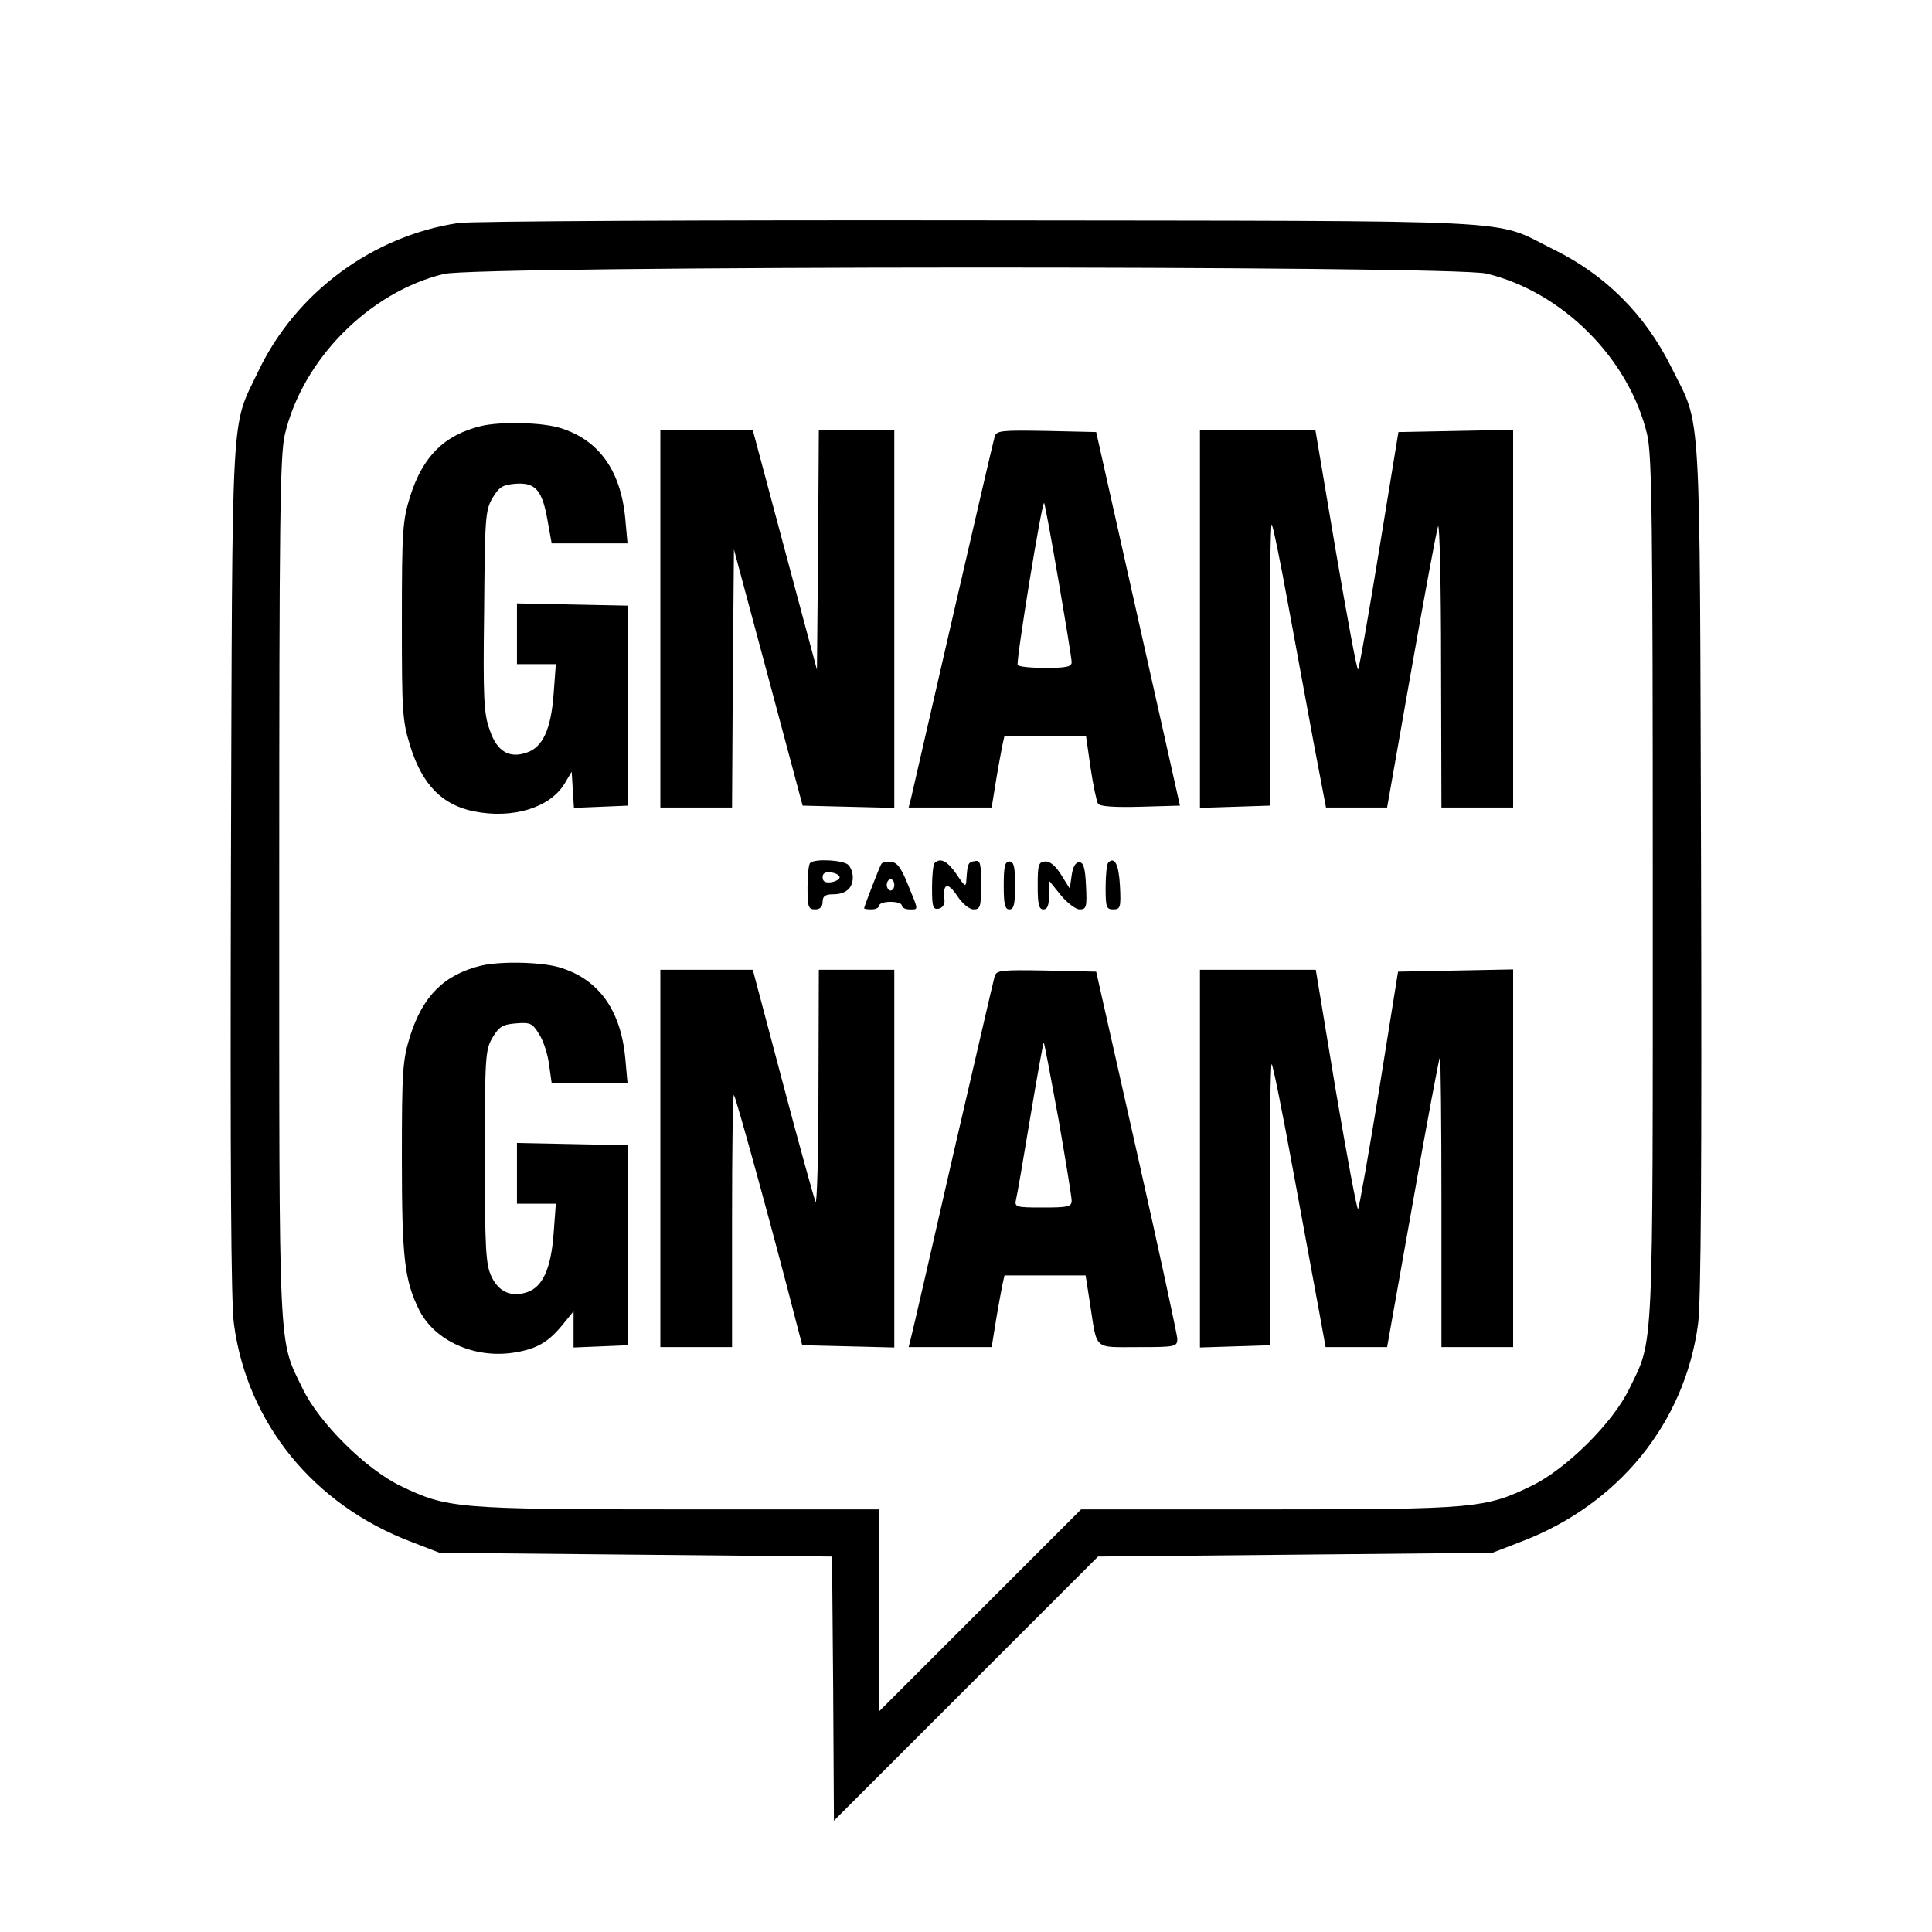 <?xml version="1.0" standalone="no"?>
<!DOCTYPE svg PUBLIC "-//W3C//DTD SVG 20010904//EN"
 "http://www.w3.org/TR/2001/REC-SVG-20010904/DTD/svg10.dtd">
<svg version="1.0" xmlns="http://www.w3.org/2000/svg"
 width="512pt" height="512pt" viewBox="0 0 512 512"
 preserveAspectRatio="xMidYMid meet">
<g transform="translate(0,512) scale(0.1,-0.1)"
fill="#000000" stroke="none">
<path d="M1215 4529 c-228 -34 -432 -185 -531 -394 -73 -153 -68 -65 -72
-1315 -2 -784 0 -1151 8 -1209 35 -262 211 -479 470 -577 l75 -29 520 -5 520
-5 3 -350 2 -350 350 350 350 350 523 5 522 5 75 29 c259 98 435 315 470 577
8 58 10 425 8 1209 -4 1259 2 1164 -78 1325 -69 140 -175 247 -315 315 -163
81 -41 74 -1520 76 -726 1 -1347 -2 -1380 -7z m2724 -134 c201 -48 378 -225
426 -426 13 -55 15 -223 15 -1204 0 -1255 3 -1191 -62 -1325 -43 -90 -168
-214 -260 -258 -121 -59 -151 -62 -698 -62 l-495 0 -267 -267 -268 -268 0 268
0 267 -532 0 c-588 0 -614 3 -736 62 -92 44 -217 168 -260 258 -65 134 -62 70
-62 1325 0 981 2 1149 15 1204 47 199 224 377 421 425 91 22 2670 23 2763 1z"/>
<path d="M1275 3991 c-98 -24 -154 -80 -188 -186 -20 -65 -22 -89 -22 -330 0
-245 1 -264 23 -335 32 -100 84 -153 167 -170 103 -21 202 9 241 73 l19 32 3
-48 3 -48 72 3 72 3 0 265 0 265 -147 3 -148 3 0 -81 0 -80 51 0 52 0 -6 -81
c-7 -92 -29 -139 -70 -153 -47 -17 -80 2 -99 59 -16 43 -18 85 -15 315 2 247
3 267 22 300 18 30 27 35 61 38 53 4 71 -17 85 -97 l11 -61 101 0 100 0 -6 66
c-12 128 -71 209 -173 240 -49 15 -158 17 -209 5z"/>
<path d="M1750 3480 l0 -500 95 0 95 0 2 342 3 342 91 -339 91 -340 121 -3
122 -3 0 501 0 500 -100 0 -100 0 -2 -317 -3 -318 -85 317 -85 318 -122 0
-123 0 0 -500z"/>
<path d="M2636 3963 c-3 -10 -53 -225 -111 -477 -58 -252 -108 -470 -111 -483
l-6 -23 110 0 110 0 11 68 c6 37 14 79 17 95 l6 27 108 0 108 0 12 -84 c7 -47
16 -90 20 -96 4 -7 43 -10 112 -8 l105 3 -111 495 -111 495 -132 3 c-119 2
-132 1 -137 -15z m169 -381 c19 -111 35 -208 35 -217 0 -12 -14 -15 -69 -15
-39 0 -72 3 -74 8 -5 8 64 434 70 429 2 -2 19 -94 38 -205z"/>
<path d="M3180 3480 l0 -501 93 3 92 3 0 373 c0 204 2 372 5 372 3 0 22 -93
43 -208 21 -114 52 -282 69 -374 l32 -168 81 0 81 0 64 363 c35 199 67 371 71
382 4 11 8 -152 8 -362 l1 -383 95 0 95 0 0 500 0 501 -152 -3 -152 -3 -51
-312 c-28 -172 -53 -315 -56 -317 -3 -3 -29 139 -59 314 l-54 320 -153 0 -153
0 0 -500z"/>
<path d="M2147 2833 c-4 -3 -7 -33 -7 -65 0 -51 2 -58 20 -58 13 0 20 7 20 20
0 15 7 20 28 20 33 0 52 16 52 45 0 12 -5 26 -12 33 -13 13 -90 17 -101 5z
m78 -38 c0 -5 -10 -11 -22 -13 -16 -2 -23 2 -23 13 0 11 7 15 23 13 12 -2 22
-7 22 -13z"/>
<path d="M2336 2831 c-5 -7 -46 -114 -46 -118 0 -2 9 -3 20 -3 11 0 20 5 20
10 0 6 14 10 30 10 17 0 30 -4 30 -10 0 -5 9 -10 20 -10 25 0 25 -5 -4 66 -18
45 -29 59 -45 60 -12 1 -23 -2 -25 -5z m34 -56 c0 -8 -4 -15 -10 -15 -5 0 -10
7 -10 15 0 8 5 15 10 15 6 0 10 -7 10 -15z"/>
<path d="M2477 2833 c-4 -3 -7 -33 -7 -65 0 -51 2 -59 18 -56 10 2 16 12 15
23 -5 44 8 49 33 12 14 -22 33 -37 44 -37 18 0 20 7 20 66 0 57 -2 65 -17 62
-18 -3 -19 -7 -22 -50 -1 -20 -4 -18 -26 15 -24 35 -43 45 -58 30z"/>
<path d="M2660 2773 c0 -49 3 -63 15 -63 12 0 15 14 15 63 0 50 -3 64 -15 64
-12 0 -15 -14 -15 -64z"/>
<path d="M2750 2773 c0 -49 3 -63 15 -63 11 0 15 11 15 38 l1 37 30 -37 c17
-21 40 -38 50 -38 18 0 20 6 17 63 -2 47 -7 62 -18 62 -10 0 -17 -13 -20 -35
l-5 -35 -23 37 c-15 24 -30 36 -42 35 -18 -1 -20 -9 -20 -64z"/>
<path d="M2937 2834 c-4 -4 -7 -34 -7 -66 0 -52 2 -58 20 -58 19 0 21 5 18 62
-3 57 -14 79 -31 62z"/>
<path d="M1275 2561 c-98 -24 -154 -80 -188 -186 -20 -65 -22 -90 -22 -325 0
-265 7 -323 46 -402 41 -81 145 -128 248 -113 61 9 93 27 130 72 l31 38 0 -48
0 -48 73 3 72 3 0 265 0 265 -147 3 -148 3 0 -81 0 -80 51 0 52 0 -6 -81 c-7
-91 -29 -139 -69 -153 -42 -15 -77 0 -96 42 -15 32 -17 76 -17 317 0 264 1
282 20 315 18 30 27 35 63 38 38 3 43 0 61 -29 11 -17 23 -54 26 -80 l7 -49
100 0 101 0 -6 66 c-12 128 -71 209 -173 240 -49 15 -158 17 -209 5z"/>
<path d="M1750 2050 l0 -500 95 0 95 0 0 337 c0 185 2 334 5 331 5 -4 107
-375 164 -598 l17 -65 122 -3 122 -3 0 501 0 500 -100 0 -100 0 -1 -317 c0
-175 -4 -309 -8 -298 -4 11 -44 154 -87 317 l-79 298 -122 0 -123 0 0 -500z"/>
<path d="M2636 2533 c-3 -10 -52 -223 -110 -473 -57 -250 -107 -467 -111 -482
l-7 -28 110 0 110 0 11 68 c6 37 14 79 17 95 l6 27 107 0 108 0 12 -77 c19
-123 8 -113 127 -113 101 0 104 1 104 23 -1 12 -49 236 -108 497 l-107 475
-132 3 c-119 2 -132 1 -137 -15z m169 -378 c19 -110 35 -207 35 -217 0 -16
-10 -18 -76 -18 -74 0 -76 1 -71 23 3 12 20 111 38 220 18 108 34 196 35 194
2 -2 19 -93 39 -202z"/>
<path d="M3180 2050 l0 -501 93 3 92 3 0 373 c0 204 2 372 5 372 3 0 29 -129
58 -288 29 -158 60 -326 69 -374 l16 -88 81 0 82 0 68 382 c37 211 70 385 72
387 2 2 4 -170 4 -382 l0 -387 95 0 95 0 0 500 0 501 -152 -3 -153 -3 -50
-312 c-28 -171 -53 -314 -56 -317 -3 -3 -29 138 -59 314 l-53 320 -154 0 -153
0 0 -500z"/>
</g>
</svg>
